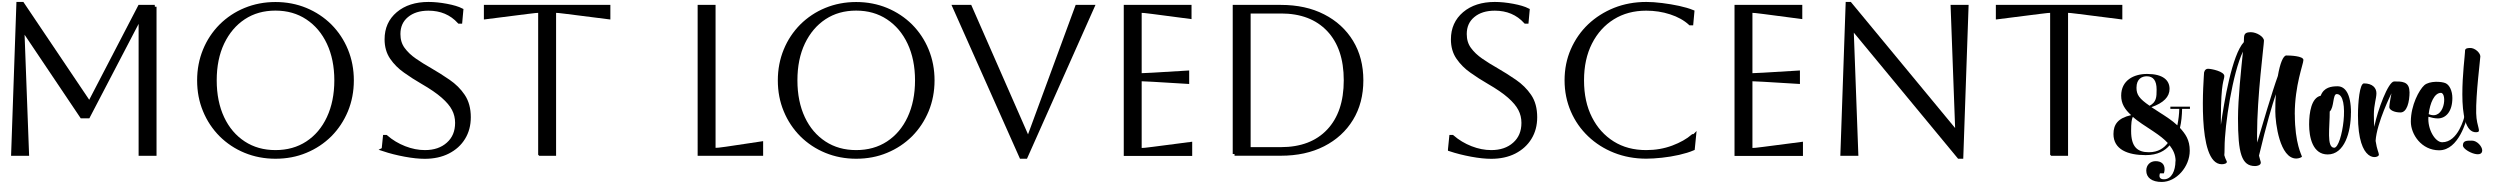 <svg xmlns="http://www.w3.org/2000/svg" id="a" width="372.61" height="28.41" viewBox="0 0 372.61 28.41"><path d="M23.06,1v21.95h-2.13V2.82h-.19l-7.59,14.55h-.97L3.56,4.54h-.19l.69,18.41H1.93L2.71.56h.63l9.88,14.68h.19L20.81,1h2.26Z" stroke="#000" stroke-miterlimit="10" stroke-width=".54"></path><path d="M29.65,11.98c0-1.61.29-3.11.86-4.5.57-1.39,1.38-2.6,2.41-3.64,1.04-1.03,2.25-1.84,3.64-2.41,1.39-.57,2.89-.86,4.5-.86s3.11.29,4.5.86c1.39.58,2.6,1.38,3.64,2.41,1.03,1.04,1.84,2.25,2.41,3.64.57,1.39.86,2.89.86,4.5s-.29,3.11-.86,4.5c-.58,1.39-1.38,2.6-2.41,3.64-1.04,1.03-2.25,1.84-3.64,2.41-1.39.58-2.89.86-4.5.86s-3.11-.29-4.5-.86c-1.39-.57-2.6-1.38-3.64-2.41-1.03-1.04-1.84-2.25-2.41-3.64-.58-1.39-.86-2.89-.86-4.5ZM32.03,11.98c0,2.13.38,4,1.13,5.6.75,1.6,1.81,2.84,3.17,3.73,1.36.89,2.94,1.33,4.73,1.33s3.38-.44,4.74-1.33,2.42-2.14,3.17-3.75c.75-1.61,1.13-3.47,1.13-5.58s-.38-3.97-1.13-5.57c-.75-1.6-1.81-2.85-3.17-3.75-1.36-.9-2.94-1.35-4.74-1.35s-3.37.44-4.72,1.33c-1.35.89-2.4,2.13-3.17,3.73-.76,1.6-1.14,3.46-1.14,5.6Z" stroke="#000" stroke-miterlimit="10" stroke-width=".54"></path><path d="M57.15,22.26l.19-1.88h.19c.82.71,1.74,1.26,2.76,1.66,1.02.4,2.04.6,3.04.6,1.42,0,2.57-.39,3.45-1.18.88-.78,1.32-1.83,1.32-3.15,0-.73-.16-1.41-.49-2.04-.32-.63-.86-1.26-1.6-1.91-.74-.65-1.76-1.35-3.06-2.1-.9-.52-1.76-1.07-2.57-1.65-.82-.57-1.48-1.24-2.01-2.01-.52-.76-.78-1.68-.78-2.74,0-1.59.57-2.87,1.72-3.84,1.15-.97,2.67-1.46,4.55-1.46.84,0,1.74.09,2.7.27.96.18,1.7.4,2.23.67l-.16,1.76h-.19c-1.19-1.3-2.72-1.94-4.58-1.94-1.34,0-2.41.34-3.23,1.02-.82.68-1.22,1.59-1.22,2.74,0,.86.22,1.59.67,2.21.45.62,1.03,1.17,1.74,1.66.71.49,1.47.97,2.29,1.43.94.54,1.85,1.12,2.74,1.73.89.61,1.62,1.33,2.19,2.18s.86,1.91.86,3.18c0,1.17-.27,2.2-.82,3.09-.54.89-1.31,1.58-2.31,2.09-.99.5-2.15.75-3.46.75-.84,0-1.82-.1-2.95-.31-1.13-.21-2.21-.48-3.23-.82Z" stroke="#000" stroke-miterlimit="10" stroke-width=".54"></path><path d="M80.48,22.95V1.63c-.31,0-.96.06-1.94.19l-6.15.78v-1.6h18.31v1.6l-6.15-.78c-.98-.13-1.63-.19-1.94-.19v21.32h-2.13Z" stroke="#000" stroke-miterlimit="10" stroke-width=".54"></path><path d="M104.25,1h2.13v21.32c.4,0,1.02-.06,1.88-.19l5.21-.78v1.6h-9.22V1Z" stroke="#000" stroke-miterlimit="10" stroke-width=".54"></path><path d="M116.2,11.98c0-1.61.29-3.11.86-4.5.57-1.39,1.38-2.6,2.41-3.64,1.04-1.03,2.25-1.84,3.64-2.41,1.39-.57,2.89-.86,4.5-.86s3.11.29,4.5.86c1.39.58,2.6,1.38,3.64,2.41,1.03,1.04,1.84,2.25,2.41,3.64.57,1.39.86,2.89.86,4.5s-.29,3.11-.86,4.5c-.58,1.39-1.38,2.6-2.41,3.64-1.04,1.03-2.25,1.84-3.64,2.41-1.39.58-2.89.86-4.5.86s-3.11-.29-4.5-.86c-1.39-.57-2.6-1.38-3.64-2.41-1.03-1.04-1.84-2.25-2.41-3.64-.58-1.39-.86-2.89-.86-4.5ZM118.58,11.98c0,2.13.38,4,1.13,5.6.75,1.6,1.81,2.84,3.17,3.73,1.36.89,2.94,1.33,4.73,1.33s3.38-.44,4.74-1.33,2.42-2.14,3.17-3.75c.75-1.61,1.13-3.47,1.13-5.58s-.38-3.97-1.13-5.57c-.75-1.6-1.81-2.85-3.17-3.75-1.36-.9-2.94-1.35-4.74-1.35s-3.37.44-4.72,1.33c-1.35.89-2.4,2.13-3.17,3.73-.76,1.6-1.14,3.46-1.14,5.6Z" stroke="#000" stroke-miterlimit="10" stroke-width=".54"></path><path d="M142.23,1h2.35l8.56,19.51h.19l7.18-19.51h2.35l-9.97,22.39h-.69l-9.97-22.39Z" stroke="#000" stroke-miterlimit="10" stroke-width=".54"></path><path d="M167.76,22.95V1h9.56v1.54l-5.49-.72c-.96-.13-1.61-.19-1.94-.19v9.56c.27,0,.92-.03,1.94-.09l5.14-.31v1.44l-5.14-.31c-1.02-.06-1.67-.09-1.94-.09v10.51c.38,0,1.04-.06,1.98-.19l5.55-.72v1.54h-9.66Z" stroke="#000" stroke-miterlimit="10" stroke-width=".54"></path><path d="M184,22.95V1h6.9c2.43,0,4.54.46,6.33,1.38,1.8.92,3.2,2.2,4.2,3.84,1,1.64,1.5,3.56,1.5,5.75s-.5,4.11-1.5,5.75c-1,1.64-2.4,2.92-4.2,3.84-1.8.92-3.91,1.38-6.33,1.38h-6.9ZM190.9,1.75h-4.77v20.45h4.77c3.03,0,5.4-.9,7.1-2.7,1.7-1.8,2.55-4.31,2.55-7.53s-.85-5.73-2.55-7.53c-1.71-1.8-4.07-2.7-7.1-2.7Z" stroke="#000" stroke-miterlimit="10" stroke-width=".54"></path><path d="M216.08,22.26l.19-1.88h.19c.82.71,1.74,1.26,2.76,1.66,1.02.4,2.04.6,3.04.6,1.42,0,2.57-.39,3.45-1.18.88-.78,1.32-1.83,1.32-3.15,0-.73-.16-1.41-.49-2.04s-.86-1.26-1.6-1.91-1.76-1.35-3.06-2.1c-.9-.52-1.76-1.07-2.57-1.65-.82-.57-1.48-1.24-2.01-2.01s-.78-1.68-.78-2.74c0-1.59.58-2.87,1.72-3.84,1.15-.97,2.67-1.46,4.55-1.46.84,0,1.73.09,2.7.27.96.18,1.7.4,2.23.67l-.16,1.76h-.19c-1.19-1.3-2.72-1.94-4.58-1.94-1.34,0-2.42.34-3.23,1.02-.82.68-1.22,1.59-1.22,2.74,0,.86.22,1.59.67,2.21.45.62,1.03,1.17,1.74,1.66.71.49,1.47.97,2.29,1.43.94.54,1.85,1.12,2.74,1.73s1.62,1.33,2.2,2.18.86,1.91.86,3.18c0,1.17-.27,2.2-.82,3.09-.54.89-1.31,1.58-2.3,2.09-.99.5-2.15.75-3.46.75-.84,0-1.82-.1-2.95-.31s-2.21-.48-3.23-.82Z" stroke="#000" stroke-miterlimit="10" stroke-width=".54"></path><path d="M252.52,20.25l-.19,1.91c-.58.25-1.3.47-2.13.66-.84.19-1.68.33-2.54.42-.86.09-1.62.14-2.29.14-1.69,0-3.26-.29-4.7-.86-1.44-.57-2.7-1.37-3.78-2.4s-1.92-2.23-2.52-3.62-.91-2.9-.91-4.53.3-3.14.91-4.53c.61-1.39,1.45-2.6,2.52-3.62,1.08-1.02,2.34-1.82,3.78-2.4,1.44-.57,3.01-.86,4.7-.86.69,0,1.46.05,2.32.16.86.1,1.69.25,2.51.42.82.18,1.5.38,2.07.61l-.16,1.76h-.19c-.77-.71-1.75-1.25-2.92-1.63-1.17-.38-2.38-.56-3.64-.56-1.88,0-3.54.44-4.97,1.33-1.43.89-2.55,2.13-3.36,3.73-.81,1.6-1.21,3.46-1.21,5.6s.4,4.02,1.21,5.61c.8,1.59,1.92,2.83,3.34,3.72,1.42.89,3.08,1.33,4.99,1.33,1.42,0,2.74-.23,3.97-.69,1.22-.46,2.22-1.02,2.99-1.69h.19Z" stroke="#000" stroke-miterlimit="10" stroke-width=".54"></path><path d="M258.79,22.95V1h9.56v1.54l-5.49-.72c-.96-.13-1.61-.19-1.94-.19v9.56c.27,0,.92-.03,1.94-.09l5.14-.31v1.44l-5.14-.31c-1.02-.06-1.67-.09-1.94-.09v10.51c.38,0,1.04-.06,1.98-.19l5.55-.72v1.54h-9.66Z" stroke="#000" stroke-miterlimit="10" stroke-width=".54"></path><path d="M274.57,22.95l.78-22.39h.38l15.77,19.07h.19l-.69-18.63h2.13l-.78,22.39h-.38l-15.77-19.07h-.19l.69,18.63h-2.13Z" stroke="#000" stroke-miterlimit="10" stroke-width=".54"></path><path d="M305.83,22.95V1.63c-.31,0-.96.06-1.94.19l-6.15.78v-1.6h18.31v1.6l-6.15-.78c-.98-.13-1.63-.19-1.94-.19v21.32h-2.13Z" stroke="#000" stroke-miterlimit="10" stroke-width=".54"></path><path d="M342.03,17.06c0,4.37,1.06,6.14,1.06,6.27,0,.11-.46.3-.84.3-2.47,0-3.13-5.3-3.13-7.03,0-.89.02-1.77.08-2.56-.55,1.63-1.39,4.45-2.51,9.16.13.59.27.87.27,1.04,0,.38-.51.51-.86.51-2.01,0-2.54-1.9-2.54-7.11,0-2.87.47-7.35.74-9.95-1.52,3.12-2.74,10.92-2.74,14.34,0,.55-.02.89-.04,1.1.19.68.38.87.38.99,0,.27-.46.36-.76.36-3.84,0-2.64-13.2-2.64-13.64,0,0,.08-.59.59-.59s2.43.4,2.43,1.08-.51.74-.51,6.33v.95c.47-3.36,1.65-10.43,3.42-12.33.02-.25.02-.44.02-.53,0-.72.23-.95,1.04-.95s1.94.65,1.94,1.27-1.03,8.25-1.03,14.08c0,.4,0,.78.02,1.1.63-2.15,2.26-7.69,3.08-9.92.32-1.88.8-3.06,1.27-3.06.51,0,2.54.06,2.54.67s-1.29,3.74-1.29,8.11Z"></path><path d="M350.39,16.81c0,2.91-.97,6.21-3.46,6.21-2.24,0-2.77-2.55-2.77-4.46,0-1.79.34-3.99,1.73-4.29.46-1.27,1.62-1.41,2.51-1.41,1.1,0,2,1.06,2,3.95ZM348.27,14.02c-.61,0-.36,1.99-1.04,2.6.02,2.3-.51,5.4.67,5.4s2.41-8,.38-8Z"></path><path d="M359.13,13.66c0,1.58-.4,3.1-1.35,3.1s-1.67-.38-1.67-.8.32-2.05.32-2.05c0,0-2.2,4.39-2.36,7.09.21,1.39.49,1.75.49,2.07,0,.51-3.12,1.46-3.12-5.87,0-1.94.25-4.77.89-4.77,1.27,0,1.86.67,1.86,1.46s-.38,1.73-.38,3.17c0,.7.02,1.31.06,1.84.49-2.49,2.09-6.76,2.96-6.76,1.04,0,2.28-.06,2.28,1.52Z"></path><path d="M367.76,17.37c-.13.38-1.24,5.03-4.22,5.03-2.64,0-4.22-2.38-4.22-4.27,0-2.47,1.25-4.75,2.01-5.43.78-.68,2.6-.57,3.19-.29.57.27.99,1.14.99,2.2,0,1.99-.95,3.04-2.18,3.04-.46,0-.99-.13-1.39-.25-.15,1.88,1.01,3.8,2.05,3.8,2.41,0,3.27-3.69,3.38-4.01.13-.36.51-.23.38.17ZM361.98,17.01c2.41,1.03,2.79-3.17,1.82-3.17s-1.63,1.52-1.82,3.17Z"></path><path d="M369.06,19.71c-3.27.08-1.67-11.12-1.67-11.94,0-.39,0-.6.75-.62.75-.03,1.54.75,1.54,1.26,0,.36-.69,5.72-.62,8.47.05,2.14.9,2.81,0,2.83ZM367.08,21.68c0-.75.6-.72,1.36-.72s1.52.88,1.52,1.46c0,1.33-2.88.02-2.88-.74Z"></path><path d="M324.26,24.04c0-1.04-.4-1.73-.89-2.38-.7.8-1.74,1.46-3.57,1.46-2.67,0-4.8-.84-4.8-3.14,0-1.43.67-2.38,2.63-2.82-.94-.86-1.48-1.71-1.48-2.9,0-2.3,1.89-3.24,3.86-3.24,2.35,0,3.35.92,3.35,2.23,0,1.16-.86,2.08-2.7,2.72.37.25.81.54,1.31.85.89.57,1.79,1.14,2.55,1.86.18-.85.27-1.68.29-2.45h-1.33v-.33h2.92v.33h-1.17c-.02.96-.1,1.9-.32,2.83.8.89,1.46,1.76,1.46,3.4,0,2.4-2,4.66-4.18,4.66-1.46,0-2.3-.64-2.3-1.69,0-.84.59-1.41,1.39-1.41.85,0,1.34.42,1.34,1.21,0,.17-.03.37-.1.6h-.59c-.17.5-.07.89.6.89,1.14,0,1.71-1.29,1.71-2.7ZM323.09,21.31c-.55-.59-1.16-1.07-2.16-1.74-1.22-.8-2.26-1.46-3.05-2.15-.17.35-.25.94-.25,2.1,0,2.38.94,3.17,2.65,3.17,1.38,0,2.25-.62,2.82-1.38ZM320.37,15.77c1.04-.55,1.06-1.31,1.06-2.42,0-1.34-.5-1.98-1.46-1.98-.7,0-1.54.35-1.54,1.71,0,1.04.42,1.63,1.95,2.68Z"></path></svg>
